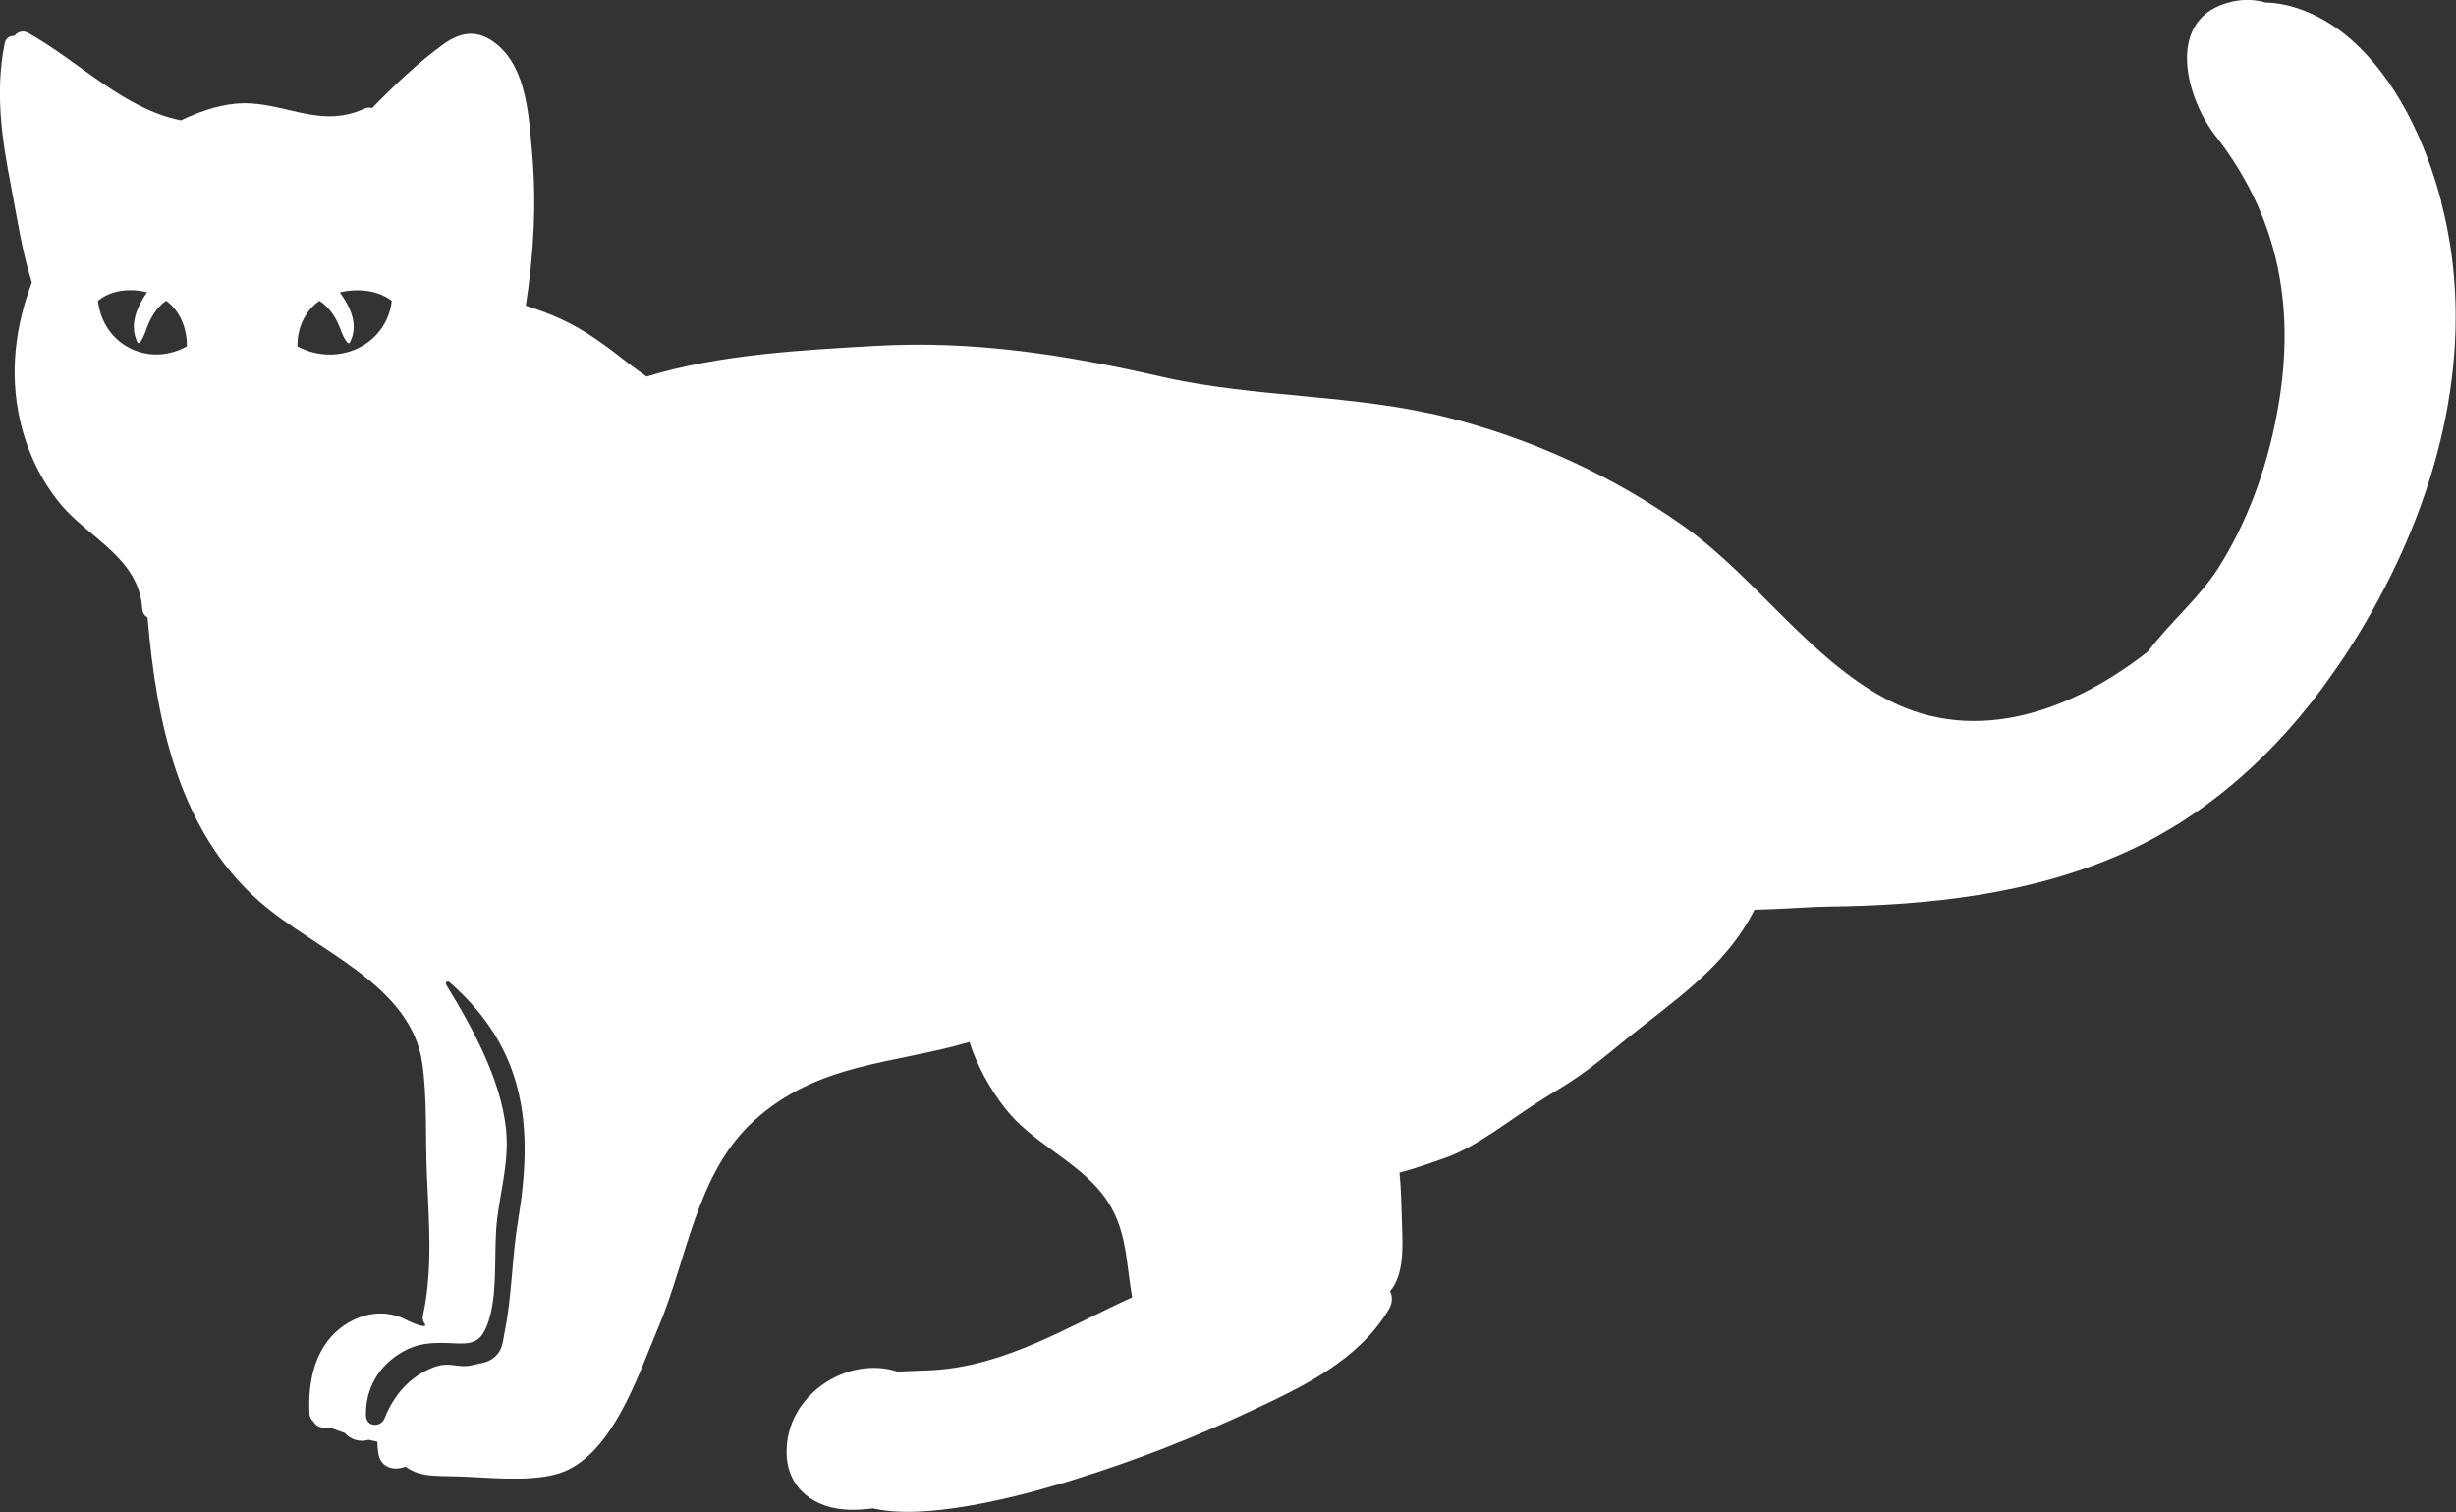 <?xml version="1.0" encoding="UTF-8"?>
<svg id="_レイヤー_2" data-name="レイヤー 2" xmlns="http://www.w3.org/2000/svg" viewBox="0 0 250 153.9">
  <rect x="0" y="0" width="250" height="153.9" fill="#333333" stroke="none"/>
  <defs>
    <style>
      .cls-1 {
        fill: #fff;
      }
    </style>
  </defs>
  <g id="_レイヤー_1-2" data-name="レイヤー 1">
    <path class="cls-1" d="M248.51,20.54c-1.6-6.09-4.59-12.62-9.48-16.77-2.26-1.91-5.42-3.47-8.41-3.51-1.06-.31-2.2-.37-3.42-.09-6.87,1.54-4.78,9.68-1.69,13.64,7.04,9.03,8.39,19.07,5.87,30.21-1.08,4.8-2.86,9.45-5.47,13.63-1.95,3.14-5.02,5.67-7.24,8.64-7.54,5.94-17.42,9.7-26.54,4.93-7.95-4.15-13.45-12.5-20.78-17.69-7.19-5.09-15.37-8.84-23.9-11.01-9.61-2.44-19.58-1.98-29.23-4.18-9.78-2.23-19.09-3.71-29.18-3.13-7.28.42-15.84.85-23.22,3.12-.6-.42-1.2-.84-1.76-1.28-2.21-1.73-4.4-3.41-6.97-4.58-1.08-.49-2.29-.96-3.57-1.35.8-5.18,1.11-10.37.64-15.6-.32-3.58-.53-8.37-3.46-10.9-1.89-1.63-3.68-1.49-5.61-.08-2.54,1.84-4.92,4.11-7.21,6.46-.24-.07-.51-.07-.79.06-4.76,2.19-8.52-1.01-13.26-.49-1.89.2-3.69.87-5.42,1.68-5.86-1.18-10.37-6.02-15.55-8.9-.56-.31-1.08-.09-1.39.3-.45-.02-.89.21-1,.79-.97,4.95-.31,9.54.64,14.44.63,3.29,1.12,6.67,2.13,9.87-1.68,4.46-2.3,9.21-1.2,14.04.71,3.13,2.11,6.11,4.17,8.58,2.86,3.42,7.95,5.45,8.27,10.6.03.42.25.71.54.88.9,10.75,3.23,21.74,11.39,28.91,5.66,4.97,15.45,8.4,16.58,16.5.5,3.55.31,7.34.45,10.93.19,4.92.66,9.83-.38,14.69-.09.4.04.72.25.96-.06.52-2.29-.67-2.44-.73-.7-.27-1.4-.42-2.15-.42-1.49,0-2.96.61-4.12,1.53-2.61,2.08-3.26,5.49-3.1,8.66.02.36.18.63.4.81.18.36.56.59.99.62.32.03.64.06.96.09.4.16.82.31,1.24.45.56.67,1.55.98,2.43.7.3.07.59.14.89.19,0,.41.04.81.1,1.19.23,1.49,1.63,1.81,2.77,1.35,1.5,1.1,3.04.92,5.38,1,3.02.1,6.98.57,9.94-.22,5.65-1.5,8.39-10.2,10.4-14.92,2.99-7.03,3.84-15.64,9.69-21.01,6.54-6,14.24-5.78,21.99-8.07.8,2.48,2.13,4.84,3.64,6.76,2.63,3.35,6.56,4.97,9.36,8.08,3.14,3.49,2.85,7.23,3.57,11.15-6.54,2.97-12.8,6.95-20.25,7.41-1.21.07-2.43.08-3.62.16-5.1-1.7-11.42,2.36-11.31,8.29.07,3.69,2.95,5.68,6.38,5.76.73.02,1.56-.03,2.41-.14,6.23,1.46,17.65-2.04,20.55-2.95,6.19-1.92,12.25-4.29,18.11-7.05,5.3-2.49,10.68-5.05,13.82-10.19.43-.71.42-1.37.16-1.91,1.48-1.74,1.27-4.69,1.21-6.85-.05-1.66-.08-3.45-.25-5.22,1.68-.44,3.27-1.03,4.42-1.42,3.55-1.19,7.15-4.25,10.38-6.21,1.16-.71,2.33-1.41,3.45-2.19,1.48-1.03,2.87-2.17,4.26-3.31,5.08-4.17,10.63-7.64,13.62-13.63,2.95-.07,5.67-.3,7.47-.32,10.24-.12,20.72-1.24,30.16-5.47,8.45-3.78,15.69-10.3,21.16-18.16,1.71-2.4,3.3-4.97,4.78-7.73,6.63-12.29,9.94-26.65,6.32-40.41ZM9.98,30.62c1.3-1.1,3.27-1.3,4.98-.87-1.03,1.53-1.83,3.31-.97,5.1.06.11.2.08.26,0,.47-.61.61-1.38.94-2.07.41-.86.94-1.63,1.72-2.17,1.44,1.04,2.15,2.9,2.11,4.64-3.93,2.19-8.55-.16-9.05-4.63ZM30.28,35.26c-.04-1.75.71-3.6,2.24-4.64.84.55,1.4,1.31,1.83,2.17.34.68.5,1.46.99,2.07.07.08.22.11.28,0,.91-1.8.06-3.58-1.03-5.1,1.82-.43,3.91-.23,5.29.87-.52,4.47-5.43,6.82-9.61,4.63ZM52.72,124.33c-.61,3.67-.61,7.61-1.35,11.24-.15.76-.18,1.58-.7,2.22-.76.94-1.57.91-2.64,1.17-1.44.35-2.22-.44-3.94.23-2.43.94-4.03,2.87-4.94,5.17-.39.98-1.87.89-1.9-.26-.07-2.78,1.32-5.14,3.77-6.52,1.14-.64,2.19-.85,3.47-.88,3-.08,4.45.87,5.41-2.81.77-2.97.33-6.74.71-9.84.32-2.62,1.02-5.24.97-7.9-.11-5.46-3.36-11.35-6.17-15.93-.13-.22.16-.41.33-.26,7.77,6.8,8.59,14.65,6.98,24.36Z"/>
  </g>
</svg>